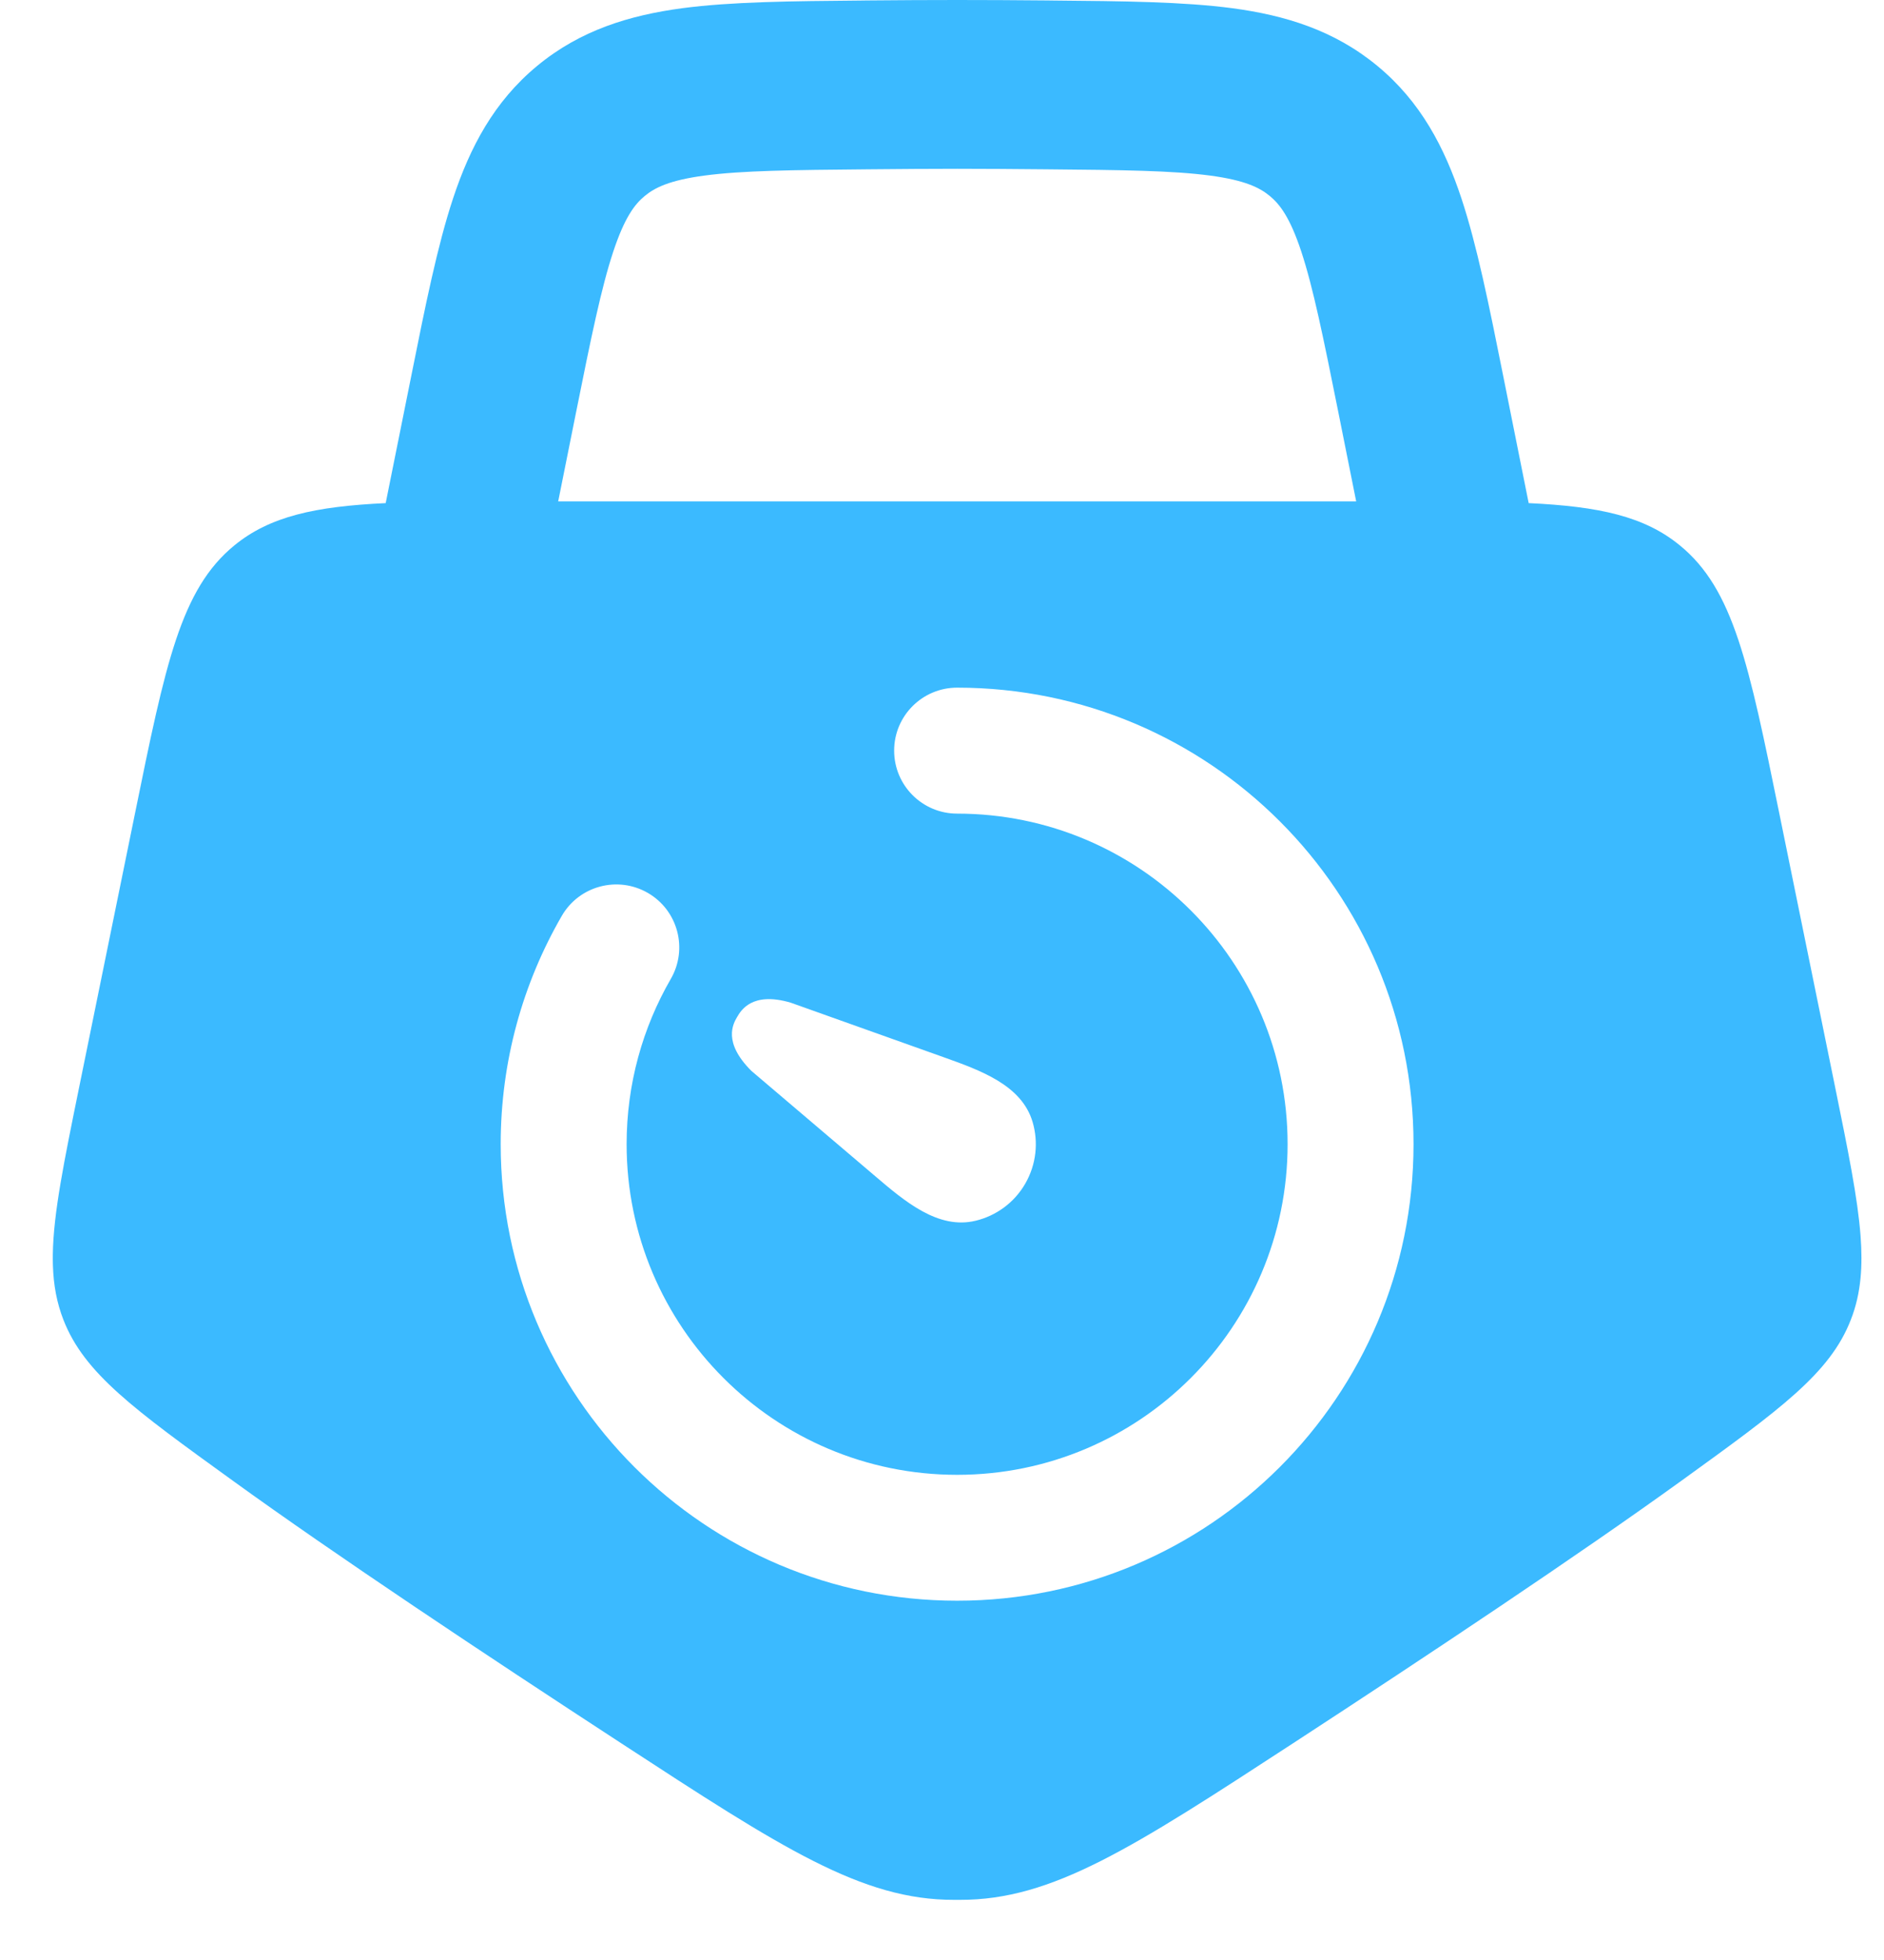 <svg width="25" height="26" viewBox="0 0 25 26" fill="none" xmlns="http://www.w3.org/2000/svg">
  <path fill-rule="evenodd" clip-rule="evenodd" d="M20.285 6.674L19.944 4.972C19.759 4.049 19.6 3.258 19.392 2.63C19.169 1.958 18.853 1.35 18.278 0.875C17.704 0.4 17.052 0.203 16.353 0.109C15.702 0.023 14.903 0.015 13.972 0.007L13.906 0.006C13.476 0.002 13.064 0 12.703 0C12.341 0 11.929 0.002 11.498 0.006L11.432 0.007C10.502 0.015 9.703 0.023 9.052 0.109C8.353 0.203 7.701 0.4 7.128 0.874C6.553 1.349 6.236 1.957 6.013 2.629C5.805 3.256 5.646 4.047 5.461 4.969L5.118 6.674C4.183 6.718 3.582 6.849 3.111 7.234C2.398 7.816 2.196 8.806 1.792 10.787L1.051 14.419C0.849 15.411 0.709 16.093 0.701 16.638C0.7 16.687 0.701 16.735 0.702 16.783C0.71 17.049 0.754 17.283 0.842 17.509C1.119 18.218 1.775 18.693 3.088 19.641C4.443 20.621 6.427 21.941 8.242 23.124C10.371 24.512 11.435 25.206 12.663 25.202C12.678 25.202 12.692 25.202 12.707 25.202C12.717 25.202 12.728 25.202 12.739 25.202C13.966 25.205 15.03 24.512 17.16 23.124C18.973 21.942 20.955 20.622 22.311 19.643L22.314 19.641C23.626 18.693 24.283 18.218 24.559 17.509C24.629 17.331 24.67 17.149 24.689 16.95C24.705 16.779 24.704 16.596 24.689 16.395C24.651 15.891 24.524 15.269 24.351 14.419L23.61 10.787C23.206 8.806 23.004 7.816 22.29 7.234C21.82 6.849 21.219 6.718 20.285 6.674ZM13.885 2.246C13.459 2.242 13.055 2.239 12.703 2.239C12.351 2.239 11.946 2.242 11.518 2.246C10.504 2.255 9.845 2.263 9.348 2.329C8.883 2.391 8.688 2.49 8.555 2.6C8.423 2.709 8.289 2.883 8.139 3.334C7.979 3.816 7.845 4.47 7.643 5.475L7.407 6.651H17.996L17.761 5.477C17.559 4.471 17.426 3.817 17.267 3.335C17.117 2.883 16.982 2.709 16.85 2.6C16.717 2.49 16.522 2.391 16.057 2.329C15.56 2.263 14.901 2.255 13.885 2.246ZM11.865 9.957C11.865 9.496 12.239 9.122 12.701 9.122C16.046 9.122 18.757 11.833 18.757 15.178C18.757 18.523 16.046 21.234 12.701 21.234C9.356 21.234 6.644 18.523 6.644 15.178C6.644 14.076 6.939 13.041 7.455 12.149C7.686 11.75 8.197 11.614 8.597 11.845C8.996 12.076 9.132 12.587 8.901 12.986C8.529 13.63 8.315 14.378 8.315 15.178C8.315 17.6 10.279 19.564 12.701 19.564C15.123 19.564 17.086 17.6 17.086 15.178C17.086 12.756 15.123 10.793 12.701 10.793C12.239 10.793 11.865 10.419 11.865 9.957ZM9.78 13.493C9.831 13.405 9.979 13.149 10.493 13.301L12.521 14.024C13.008 14.198 13.559 14.393 13.703 14.886C13.78 15.15 13.753 15.444 13.605 15.701C13.457 15.958 13.215 16.128 12.948 16.193C12.45 16.315 12.005 15.936 11.611 15.6L9.971 14.206C9.588 13.825 9.729 13.581 9.78 13.493Z" fill="#3BBAFF"/>
</svg>
